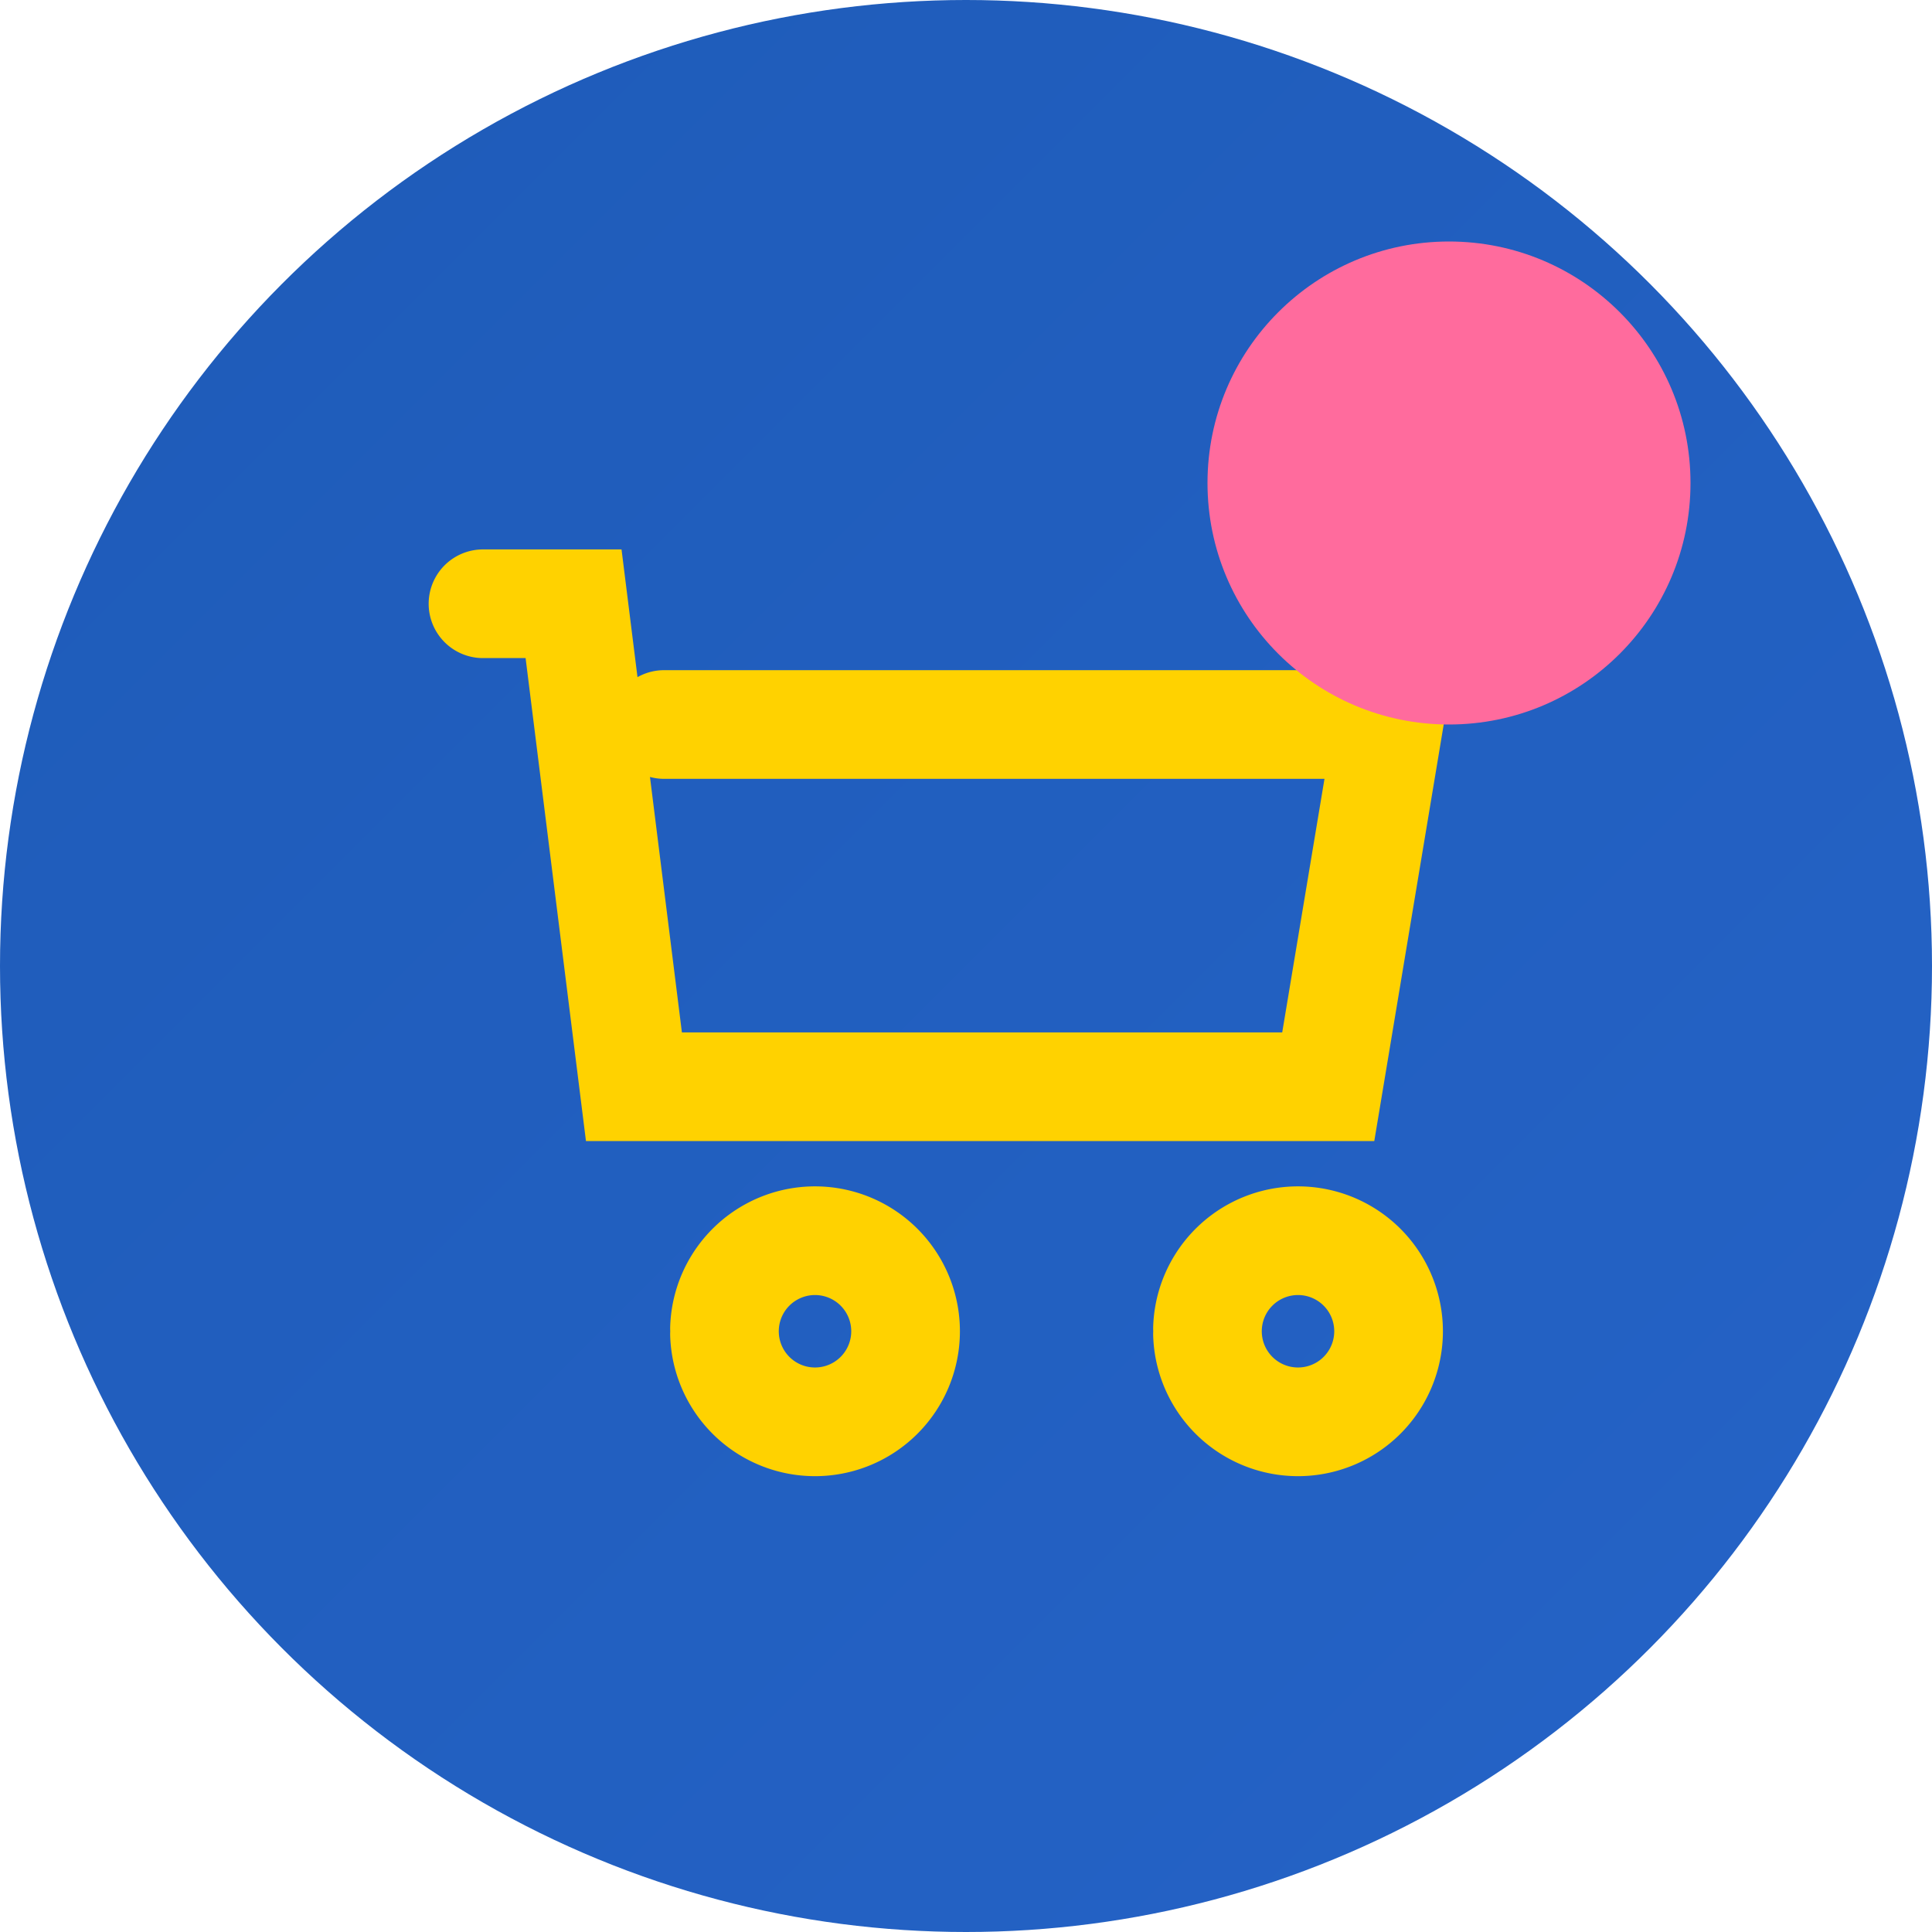<svg width="32" height="32" viewBox="0 0 32 32" xmlns="http://www.w3.org/2000/svg">
  <defs>
    <linearGradient id="gradient" x1="0%" y1="0%" x2="100%" y2="100%">
      <stop offset="0%" style="stop-color:#1e5bb8"/>
      <stop offset="100%" style="stop-color:#2563c7"/>
    </linearGradient>
  </defs>
  <circle cx="16" cy="16" r="16" fill="url(#gradient)"/>
  <path d="M 8 10 L 9.5 10 L 10.5 18 L 22 18 L 23 12 L 11 12 M 12 22 a 1.5 1.5 0 1 1 0 0.1 M 20 22 a 1.5 1.5 0 1 1 0 0.1" 
        fill="none" stroke="#ffd200" stroke-width="1.8" stroke-linecap="round"/>
  <circle cx="24" cy="8" r="4" fill="#ff6b9d"/>
</svg>

